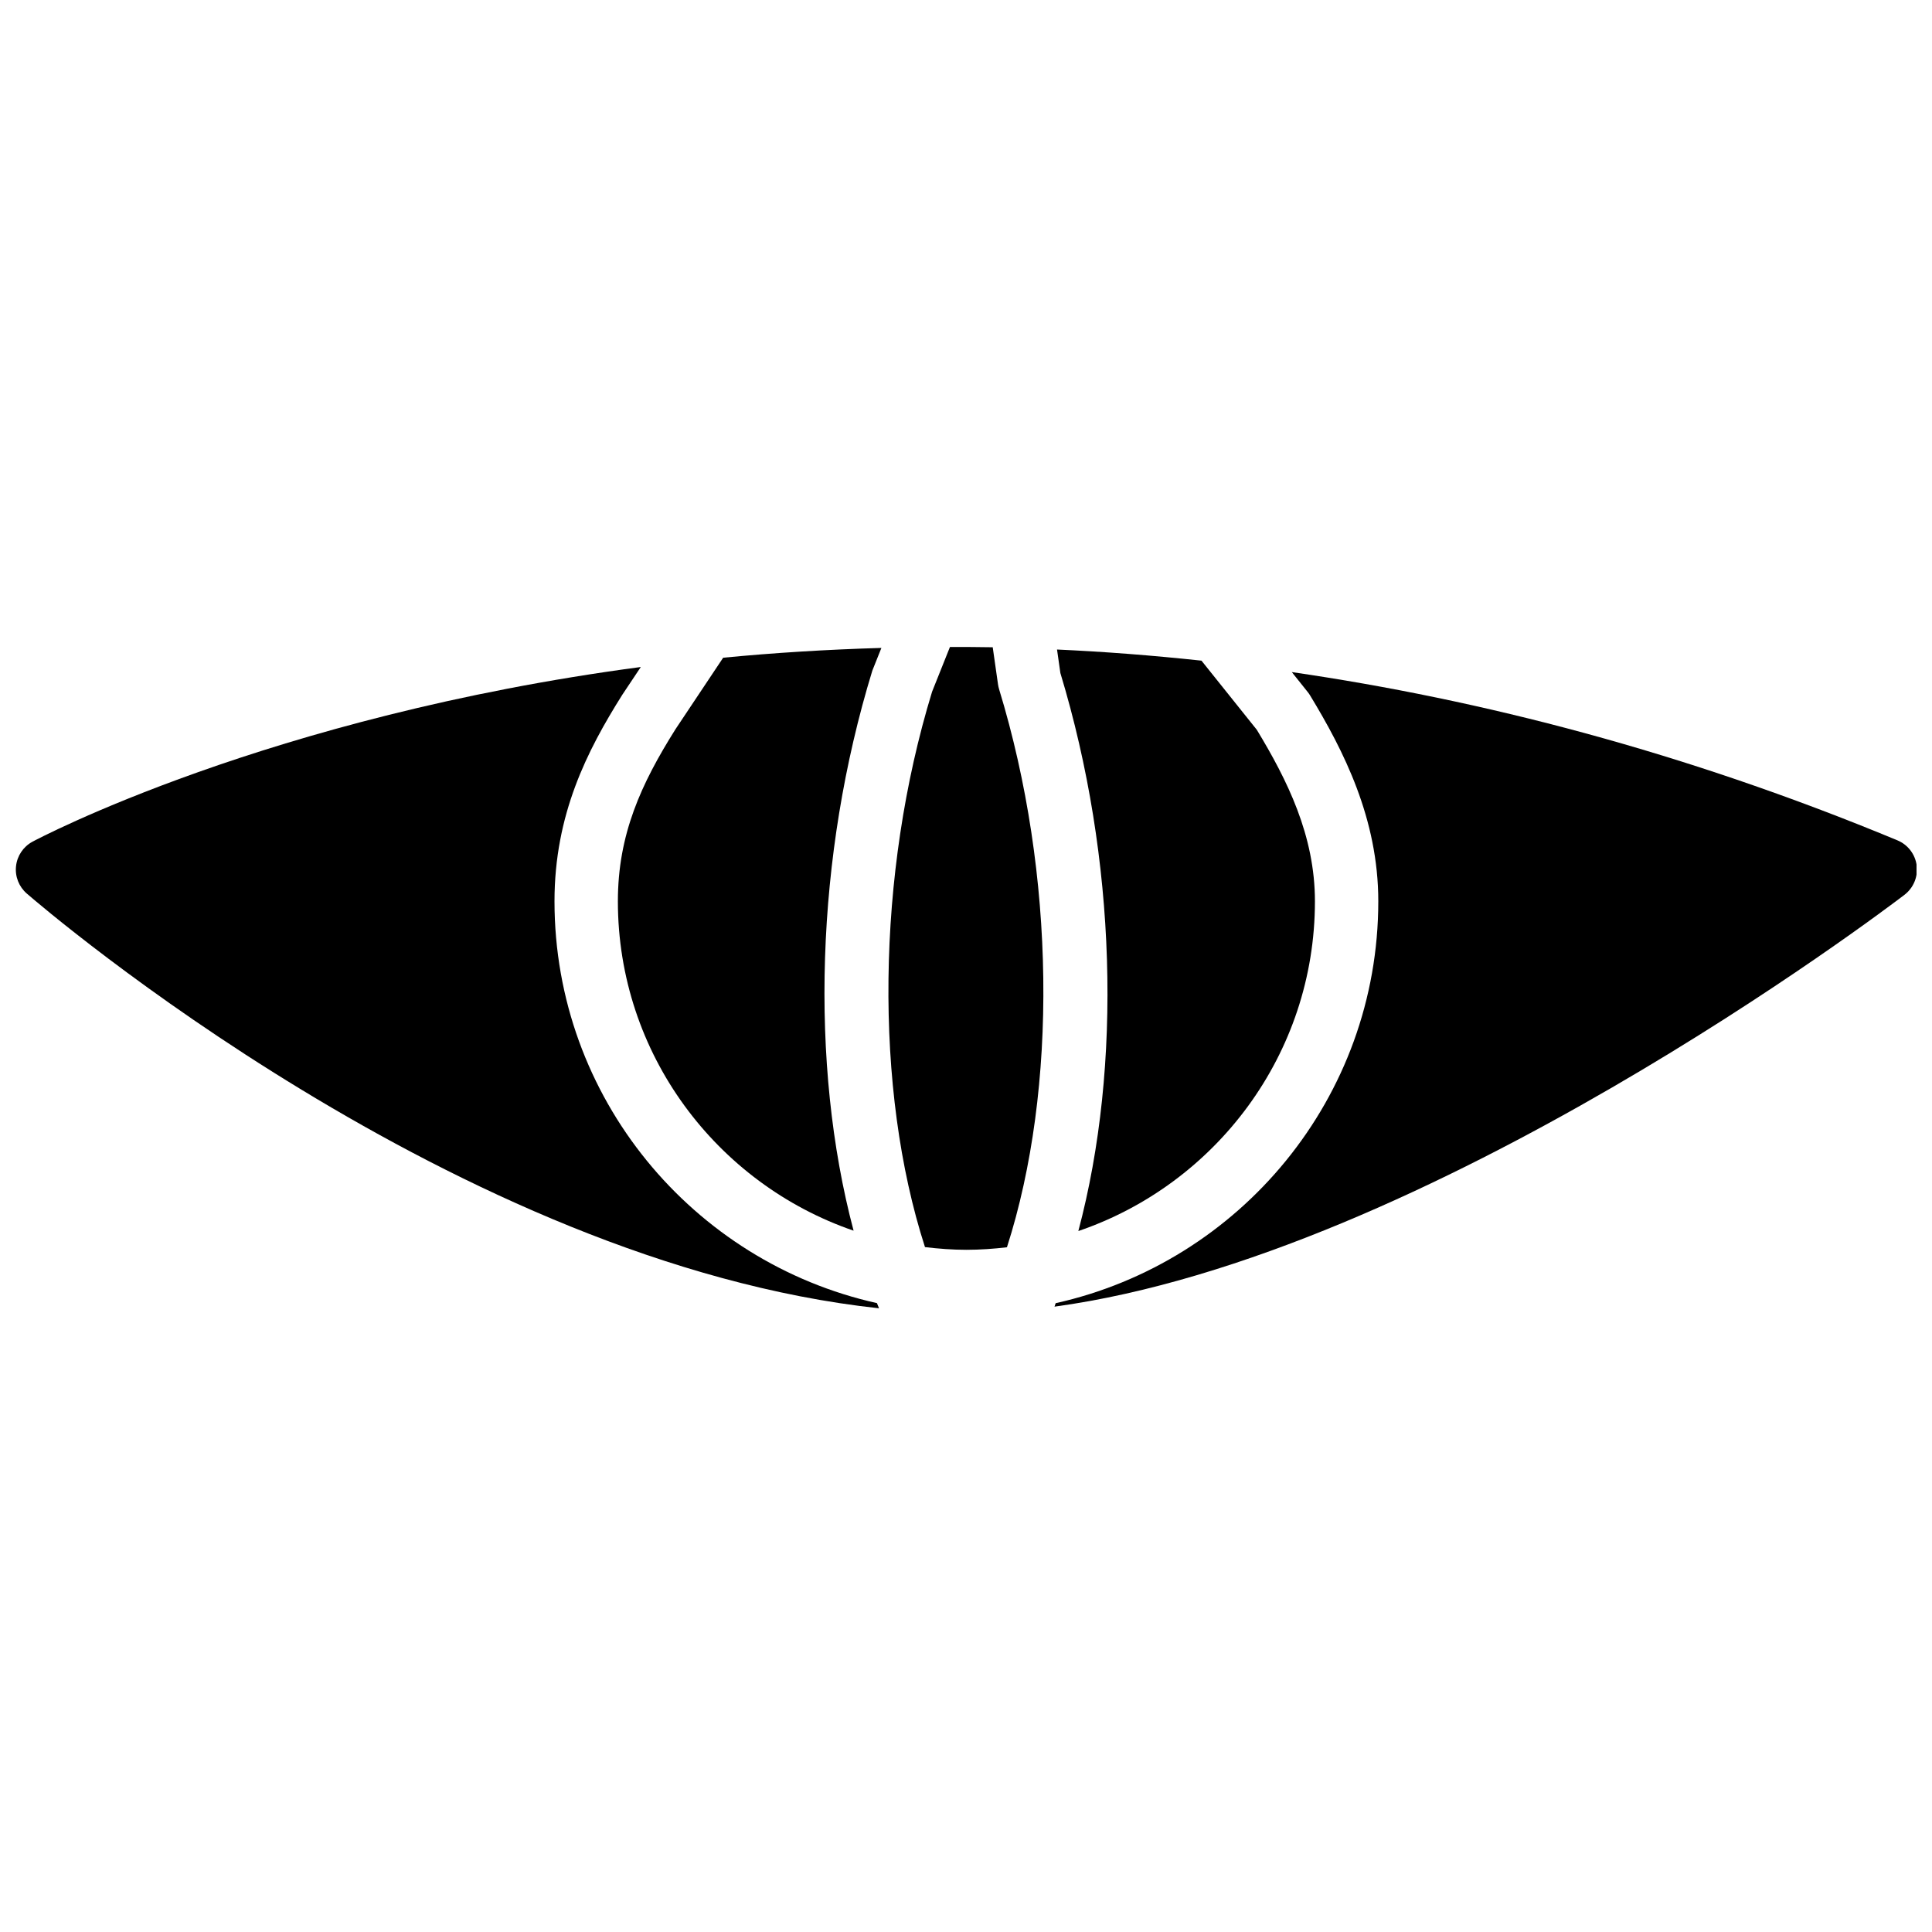 <?xml version="1.0" encoding="UTF-8"?>
<!-- Uploaded to: SVG Repo, www.svgrepo.com, Generator: SVG Repo Mixer Tools -->
<svg width="800px" height="800px" version="1.1" viewBox="144 144 512 512" xmlns="http://www.w3.org/2000/svg">
 <defs>
  <clipPath id="b">
   <path d="m423 322h228.9v169h-228.9z"/>
  </clipPath>
  <clipPath id="a">
   <path d="m148.09 320h228.91v171h-228.91z"/>
  </clipPath>
 </defs>
 <path d="m425.01 322.36c14.898 49.129 16.434 104.04 4.762 147.88 36.402-12.402 62.699-46.848 62.699-87.387 0-17.465-7.363-32.168-15.398-45.445l-14.668-18.328c-13.059-1.402-25.832-2.387-38.281-2.949z" fill-rule="evenodd"/>
 <path d="m370.21 470.14c-11.73-44.164-10.102-99.258 4.969-148.42l2.402-6.012c-14.535 0.422-28.539 1.301-41.934 2.594l-12.629 18.938c-9.117 14.492-15.273 27.895-15.273 45.602 0 40.457 26.184 74.84 62.465 87.301" fill-rule="evenodd"/>
 <g clip-path="url(#b)">
  <path d="m646.84 366.7c-56.535-23.48-110.42-37.301-160.5-44.59l4.18 5.234c0.227 0.277 0.438 0.57 0.625 0.879 8.957 14.746 18.117 32.766 18.117 54.621 0 52.062-36.652 95.656-85.496 106.51l-0.309 0.922c99.148-13.535 219.78-104.96 225.26-109.15 2.375-1.832 3.609-4.789 3.223-7.762-0.387-2.969-2.332-5.516-5.106-6.664" fill-rule="evenodd"/>
 </g>
 <path d="m408.77 326.64c-0.125-0.41-0.219-0.84-0.285-1.266l-1.402-9.844c-3.82-0.074-7.582-0.074-11.336-0.074l-4.734 11.848c-14.797 48.348-15.383 105.37-1.883 147.19 3.609 0.43 7.266 0.715 10.984 0.715 3.637 0 7.203-0.262 10.738-0.672 13.492-41.992 12.883-98.941-2.082-147.89" fill-rule="evenodd"/>
 <g clip-path="url(#a)">
  <path d="m376.4 489.34c-48.816-10.867-85.453-54.445-85.453-106.49 0-23.016 8.641-39.91 17.977-54.742l4.898-7.344c-98.809 13.105-160.11 45.695-161.25 46.316-2.418 1.316-4.031 3.734-4.324 6.473-0.301 2.731 0.766 5.441 2.848 7.246 4.902 4.242 114.11 97.832 225.85 109.91z" fill-rule="evenodd"/>
 </g>
</svg>